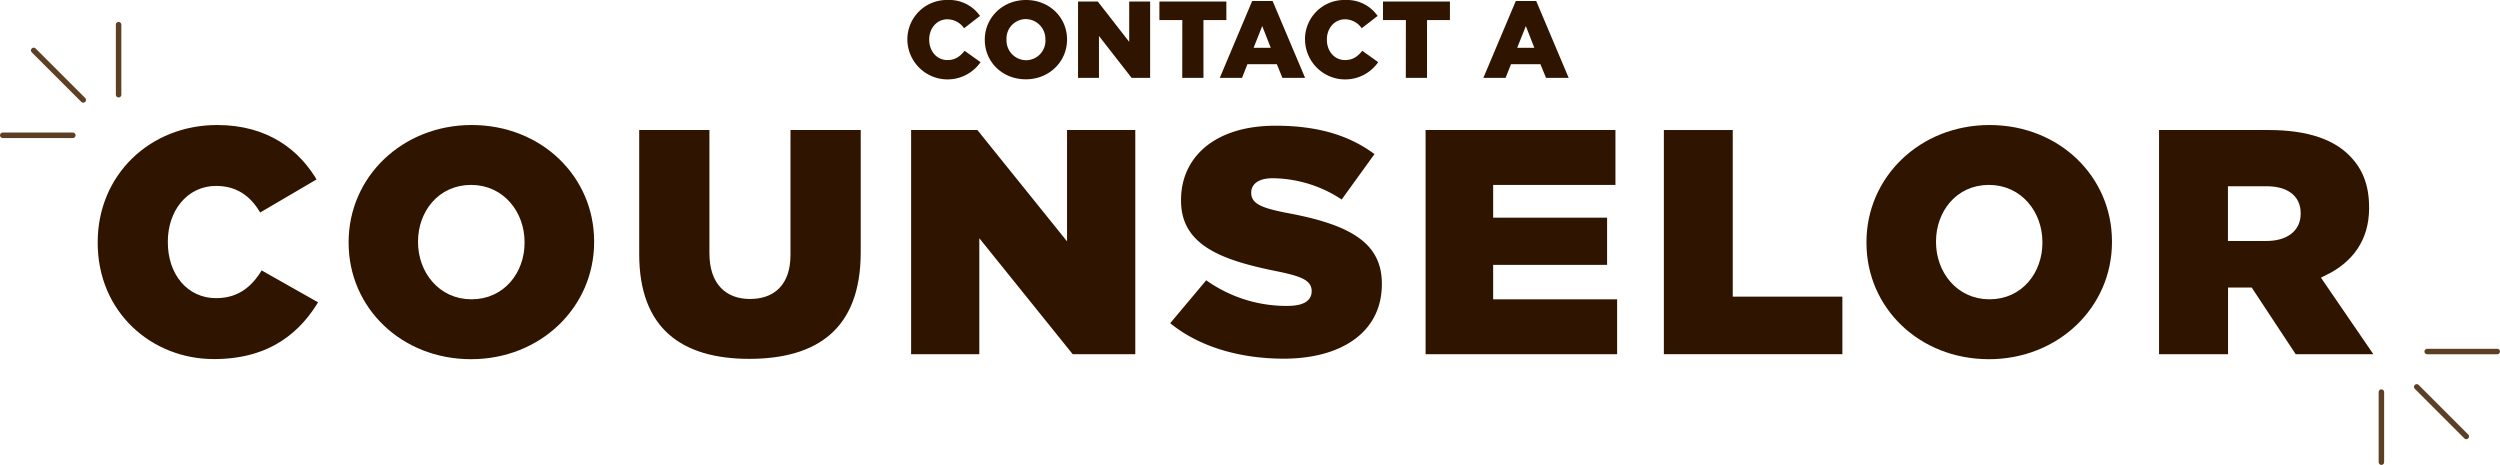 <svg xmlns="http://www.w3.org/2000/svg" viewBox="0 0 825.25 153.47"><defs><style>.\33 454fc3b-a895-4fc9-ac42-53c7cb8823da{fill:none;stroke:#5d3f24;stroke-linecap:round;stroke-linejoin:round;stroke-width:1.81px;}.\30 56a25a8-6b70-4f25-a363-6b452ec9954a,.\33 d0138ad-38e6-40ca-8502-d514dee9afbc{fill:#2f1400;}.\30 56a25a8-6b70-4f25-a363-6b452ec9954a{stroke:#fff;stroke-width:3px;}</style></defs><title>contact-counselor</title><g id="3d3d935e-2656-4fe1-ae3e-3f73f9274a7d" data-name="Layer 2"><g id="4bb40bb2-6d17-4b52-bf55-9e4fc25649fd" data-name="engineering copy"><line class="3454fc3b-a895-4fc9-ac42-53c7cb8823da" x1="27.48" y1="32.99" x2="11.12" y2="16.64"/><line class="3454fc3b-a895-4fc9-ac42-53c7cb8823da" x1="39.15" y1="31.27" x2="39.15" y2="8.14"/><line class="3454fc3b-a895-4fc9-ac42-53c7cb8823da" x1="24.04" y1="44.66" x2="0.91" y2="44.66"/><line class="3454fc3b-a895-4fc9-ac42-53c7cb8823da" x1="797.76" y1="127.71" x2="814.12" y2="144.07"/><line class="3454fc3b-a895-4fc9-ac42-53c7cb8823da" x1="786.1" y1="129.43" x2="786.1" y2="152.56"/><line class="3454fc3b-a895-4fc9-ac42-53c7cb8823da" x1="801.21" y1="116.04" x2="824.34" y2="116.04"/><path class="3d0138ad-38e6-40ca-8502-d514dee9afbc" d="M299.52,13.17V13.1A13,13,0,0,1,312.81,0,12.34,12.34,0,0,1,323.5,5.26l-5.26,4.06a6.74,6.74,0,0,0-5.51-2.95c-3.52,0-6,3-6,6.66v.07c0,3.78,2.49,6.73,6,6.73,2.63,0,4.18-1.22,5.69-3.06l5.26,3.75a13.27,13.27,0,0,1-24.16-7.35Z"/><path class="3d0138ad-38e6-40ca-8502-d514dee9afbc" d="M325.08,13.17V13.1c0-7.23,5.84-13.1,13.61-13.1s13.54,5.8,13.54,13v.07c0,7.24-5.84,13.11-13.61,13.11S325.08,20.41,325.08,13.17Zm20,0V13.1a6.55,6.55,0,0,0-6.48-6.8A6.41,6.41,0,0,0,332.25,13v.07a6.54,6.54,0,0,0,6.44,6.81A6.44,6.44,0,0,0,345.1,13.17Z"/><path class="3d0138ad-38e6-40ca-8502-d514dee9afbc" d="M355.86.5h6.52l10.37,13.32V.5h6.91V25.7h-6.12L362.77,11.88V25.7h-6.91Z"/><path class="3d0138ad-38e6-40ca-8502-d514dee9afbc" d="M390.28,6.62h-7.56V.5h22.1V6.62h-7.56V25.7h-7Z"/><path class="3d0138ad-38e6-40ca-8502-d514dee9afbc" d="M413.35.32h6.73L430.81,25.7h-7.49l-1.83-4.5h-9.72L410,25.7h-7.35Zm6.12,15.45L416.66,8.6l-2.84,7.17Z"/><path class="3d0138ad-38e6-40ca-8502-d514dee9afbc" d="M430.78,13.17V13.1A12.94,12.94,0,0,1,444.06,0a12.32,12.32,0,0,1,10.69,5.26L449.5,9.32A6.75,6.75,0,0,0,444,6.37c-3.53,0-6,3-6,6.66v.07c0,3.78,2.48,6.73,6,6.73,2.63,0,4.18-1.22,5.69-3.06l5.25,3.75a13.26,13.26,0,0,1-24.15-7.35Z"/><path class="3d0138ad-38e6-40ca-8502-d514dee9afbc" d="M464.08,6.62h-7.56V.5h22.1V6.62h-7.56V25.7h-7Z"/><path class="3d0138ad-38e6-40ca-8502-d514dee9afbc" d="M500.37.32h6.73L517.82,25.7h-7.48l-1.84-4.5h-9.72L497,25.7h-7.34Zm6.11,15.45-2.8-7.17-2.85,7.17Z"/><path class="056a25a8-6b70-4f25-a363-6b452ec9954a" d="M30.75,80.14v-.22c0-23,17.93-40.15,40.92-40.15,16.94,0,28.38,8.25,34.87,20L85.31,72.22c-2.86-5.5-6.93-9.35-14-9.35-8.69,0-14.41,7.59-14.41,16.83v.22c0,10,5.94,17,14.41,17,7.26,0,11.33-4,14.52-9.68l21.23,12c-6.49,11.44-17.27,20.79-36.41,20.79C49.34,120.07,30.75,104,30.75,80.14Z"/><path class="056a25a8-6b70-4f25-a363-6b452ec9954a" d="M113.58,80.14v-.22c0-22.33,18.37-40.15,42.13-40.15s41.91,17.6,41.91,39.93v.22c0,22.33-18.37,40.15-42.13,40.15S113.58,102.47,113.58,80.14Zm58.08,0v-.22c0-9.13-6.27-17.38-16.17-17.38s-16,8.14-16,17.16v.22c0,9.13,6.27,17.38,16.17,17.38S171.66,89.16,171.66,80.14Z"/><path class="056a25a8-6b70-4f25-a363-6b452ec9954a" d="M209.5,83.88V41.42h26.18V83.55c0,9.57,4.95,13.64,11.88,13.64s11.88-3.74,11.88-13.09V41.42h26.18V83.33c0,26.29-15.29,36.63-38.28,36.63S209.5,109.4,209.5,83.88Z"/><path class="056a25a8-6b70-4f25-a363-6b452ec9954a" d="M299.26,41.42h24.09l27.38,34v-34h25.53v77H353.38L324.77,82.89v35.53H299.26Z"/><path class="056a25a8-6b70-4f25-a363-6b452ec9954a" d="M384.17,106.87l13.76-16.39a44.1,44.1,0,0,0,26.94,9c4.62,0,6.61-1.21,6.61-3.3V96c0-2.2-2.42-3.41-10.67-5.06-17.28-3.52-32.45-8.47-32.45-24.75V66c0-14.63,11.43-26,32.66-26,14.86,0,25.86,3.52,34.77,10.56L443.24,67.93a40.35,40.35,0,0,0-23.09-7.59c-3.85,0-5.62,1.32-5.62,3.19v.22c0,2.09,2.09,3.41,10.24,5,19.69,3.63,32.88,9.35,32.88,24.86v.22c0,16.17-13.3,26.07-34,26.07C408,119.85,394,115.45,384.17,106.87Z"/><path class="056a25a8-6b70-4f25-a363-6b452ec9954a" d="M469.09,41.42h65.67V62.54H494.39v7.81H532V88.94H494.39V97.3h40.92v21.12H469.09Z"/><path class="056a25a8-6b70-4f25-a363-6b452ec9954a" d="M547.74,41.42h25.74v55h36.19v22H547.74Z"/><path class="056a25a8-6b70-4f25-a363-6b452ec9954a" d="M614.62,80.14v-.22c0-22.33,18.37-40.15,42.13-40.15s41.91,17.6,41.91,39.93v.22c0,22.33-18.37,40.15-42.13,40.15S614.62,102.47,614.62,80.14Zm58.08,0v-.22c0-9.13-6.27-17.38-16.17-17.38s-15.95,8.14-15.95,17.16v.22c0,9.13,6.27,17.38,16.17,17.38S672.7,89.16,672.7,80.14Z"/><path class="056a25a8-6b70-4f25-a363-6b452ec9954a" d="M711.2,41.42h37.62c13.64,0,22.33,3.41,27.72,8.8,4.62,4.62,7,10.34,7,18.26v.22c0,11.22-5.83,19-15.18,23.54l17.93,26.18H757l-14.52-22h-5.5v22H711.2Zm36.85,36.63c6.16,0,9.9-2.75,9.9-7.48v-.22c0-4.95-3.85-7.37-9.79-7.37H736.94V78.05Z"/></g></g></svg>